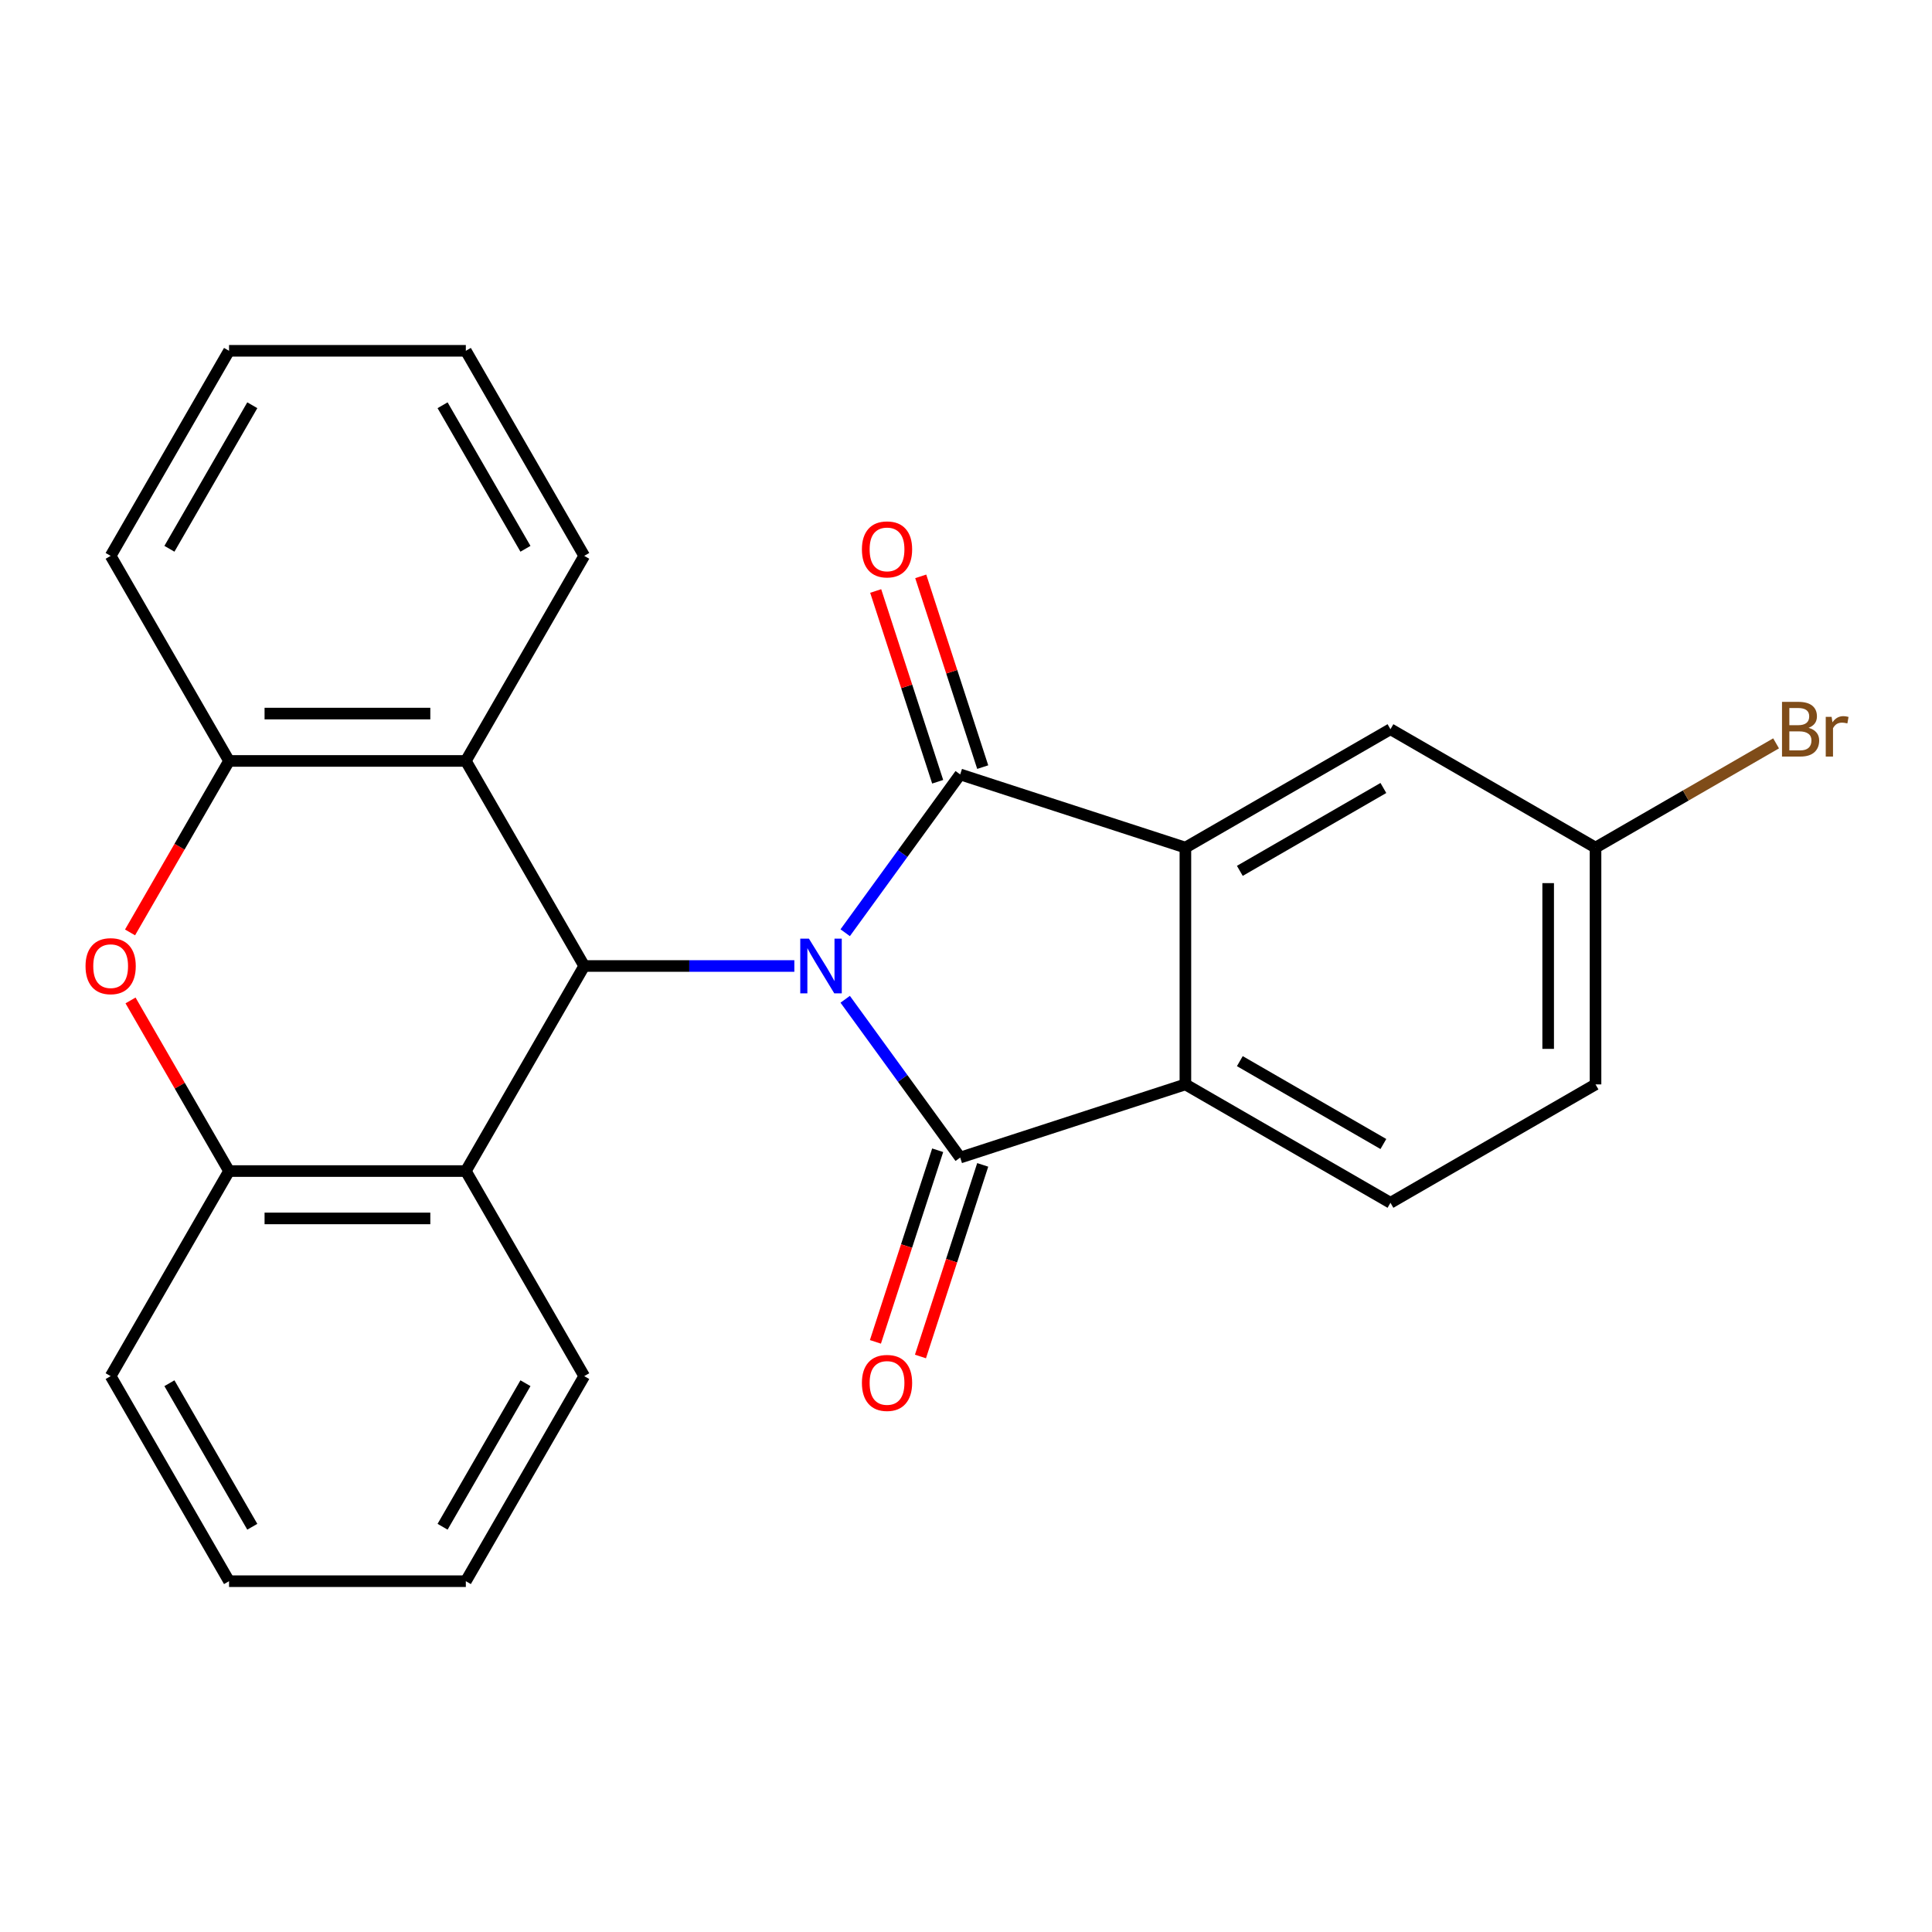 <?xml version='1.0' encoding='iso-8859-1'?>
<svg version='1.1' baseProfile='full'
              xmlns='http://www.w3.org/2000/svg'
                      xmlns:rdkit='http://www.rdkit.org/xml'
                      xmlns:xlink='http://www.w3.org/1999/xlink'
                  xml:space='preserve'
width='1000px' height='1000px' viewBox='0 0 1000 1000'>
<!-- END OF HEADER -->
<rect style='opacity:1.0;fill:#FFFFFF;stroke:none' width='1000' height='1000' x='0' y='0'> </rect>
<path class='bond-0' d='M 437.47,482.776 L 467.233,441.811' style='fill:none;fill-rule:evenodd;stroke:#0000FF;stroke-width:6px;stroke-linecap:butt;stroke-linejoin:miter;stroke-opacity:1' />
<path class='bond-0' d='M 467.233,441.811 L 496.996,400.846' style='fill:none;fill-rule:evenodd;stroke:#000000;stroke-width:6px;stroke-linecap:butt;stroke-linejoin:miter;stroke-opacity:1' />
<path class='bond-1' d='M 437.47,517.224 L 467.233,558.189' style='fill:none;fill-rule:evenodd;stroke:#0000FF;stroke-width:6px;stroke-linecap:butt;stroke-linejoin:miter;stroke-opacity:1' />
<path class='bond-1' d='M 467.233,558.189 L 496.996,599.154' style='fill:none;fill-rule:evenodd;stroke:#000000;stroke-width:6px;stroke-linecap:butt;stroke-linejoin:miter;stroke-opacity:1' />
<path class='bond-2' d='M 411.152,500 L 356.774,500' style='fill:none;fill-rule:evenodd;stroke:#0000FF;stroke-width:6px;stroke-linecap:butt;stroke-linejoin:miter;stroke-opacity:1' />
<path class='bond-2' d='M 356.774,500 L 302.395,500' style='fill:none;fill-rule:evenodd;stroke:#000000;stroke-width:6px;stroke-linecap:butt;stroke-linejoin:miter;stroke-opacity:1' />
<path class='bond-3' d='M 496.996,400.846 L 613.559,438.719' style='fill:none;fill-rule:evenodd;stroke:#000000;stroke-width:6px;stroke-linecap:butt;stroke-linejoin:miter;stroke-opacity:1' />
<path class='bond-11' d='M 508.652,397.058 L 492.611,347.689' style='fill:none;fill-rule:evenodd;stroke:#000000;stroke-width:6px;stroke-linecap:butt;stroke-linejoin:miter;stroke-opacity:1' />
<path class='bond-11' d='M 492.611,347.689 L 476.57,298.32' style='fill:none;fill-rule:evenodd;stroke:#FF0000;stroke-width:6px;stroke-linecap:butt;stroke-linejoin:miter;stroke-opacity:1' />
<path class='bond-11' d='M 485.34,404.633 L 469.299,355.264' style='fill:none;fill-rule:evenodd;stroke:#000000;stroke-width:6px;stroke-linecap:butt;stroke-linejoin:miter;stroke-opacity:1' />
<path class='bond-11' d='M 469.299,355.264 L 453.258,305.894' style='fill:none;fill-rule:evenodd;stroke:#FF0000;stroke-width:6px;stroke-linecap:butt;stroke-linejoin:miter;stroke-opacity:1' />
<path class='bond-4' d='M 496.996,599.154 L 613.559,561.281' style='fill:none;fill-rule:evenodd;stroke:#000000;stroke-width:6px;stroke-linecap:butt;stroke-linejoin:miter;stroke-opacity:1' />
<path class='bond-12' d='M 485.34,595.367 L 469.227,644.956' style='fill:none;fill-rule:evenodd;stroke:#000000;stroke-width:6px;stroke-linecap:butt;stroke-linejoin:miter;stroke-opacity:1' />
<path class='bond-12' d='M 469.227,644.956 L 453.115,694.546' style='fill:none;fill-rule:evenodd;stroke:#FF0000;stroke-width:6px;stroke-linecap:butt;stroke-linejoin:miter;stroke-opacity:1' />
<path class='bond-12' d='M 508.652,602.942 L 492.54,652.531' style='fill:none;fill-rule:evenodd;stroke:#000000;stroke-width:6px;stroke-linecap:butt;stroke-linejoin:miter;stroke-opacity:1' />
<path class='bond-12' d='M 492.54,652.531 L 476.427,702.12' style='fill:none;fill-rule:evenodd;stroke:#FF0000;stroke-width:6px;stroke-linecap:butt;stroke-linejoin:miter;stroke-opacity:1' />
<path class='bond-5' d='M 302.395,500 L 241.114,393.859' style='fill:none;fill-rule:evenodd;stroke:#000000;stroke-width:6px;stroke-linecap:butt;stroke-linejoin:miter;stroke-opacity:1' />
<path class='bond-6' d='M 302.395,500 L 241.114,606.141' style='fill:none;fill-rule:evenodd;stroke:#000000;stroke-width:6px;stroke-linecap:butt;stroke-linejoin:miter;stroke-opacity:1' />
<path class='bond-13' d='M 613.559,438.719 L 719.7,377.439' style='fill:none;fill-rule:evenodd;stroke:#000000;stroke-width:6px;stroke-linecap:butt;stroke-linejoin:miter;stroke-opacity:1' />
<path class='bond-13' d='M 641.736,450.755 L 716.035,407.859' style='fill:none;fill-rule:evenodd;stroke:#000000;stroke-width:6px;stroke-linecap:butt;stroke-linejoin:miter;stroke-opacity:1' />
<path class='bond-25' d='M 613.559,438.719 L 613.559,561.281' style='fill:none;fill-rule:evenodd;stroke:#000000;stroke-width:6px;stroke-linecap:butt;stroke-linejoin:miter;stroke-opacity:1' />
<path class='bond-10' d='M 613.559,561.281 L 719.7,622.561' style='fill:none;fill-rule:evenodd;stroke:#000000;stroke-width:6px;stroke-linecap:butt;stroke-linejoin:miter;stroke-opacity:1' />
<path class='bond-10' d='M 641.736,549.245 L 716.035,592.141' style='fill:none;fill-rule:evenodd;stroke:#000000;stroke-width:6px;stroke-linecap:butt;stroke-linejoin:miter;stroke-opacity:1' />
<path class='bond-8' d='M 241.114,393.859 L 118.553,393.859' style='fill:none;fill-rule:evenodd;stroke:#000000;stroke-width:6px;stroke-linecap:butt;stroke-linejoin:miter;stroke-opacity:1' />
<path class='bond-8' d='M 222.73,369.346 L 136.937,369.346' style='fill:none;fill-rule:evenodd;stroke:#000000;stroke-width:6px;stroke-linecap:butt;stroke-linejoin:miter;stroke-opacity:1' />
<path class='bond-17' d='M 241.114,393.859 L 302.395,287.717' style='fill:none;fill-rule:evenodd;stroke:#000000;stroke-width:6px;stroke-linecap:butt;stroke-linejoin:miter;stroke-opacity:1' />
<path class='bond-9' d='M 241.114,606.141 L 118.553,606.141' style='fill:none;fill-rule:evenodd;stroke:#000000;stroke-width:6px;stroke-linecap:butt;stroke-linejoin:miter;stroke-opacity:1' />
<path class='bond-9' d='M 222.73,630.654 L 136.937,630.654' style='fill:none;fill-rule:evenodd;stroke:#000000;stroke-width:6px;stroke-linecap:butt;stroke-linejoin:miter;stroke-opacity:1' />
<path class='bond-18' d='M 241.114,606.141 L 302.395,712.283' style='fill:none;fill-rule:evenodd;stroke:#000000;stroke-width:6px;stroke-linecap:butt;stroke-linejoin:miter;stroke-opacity:1' />
<path class='bond-7' d='M 67.563,517.824 L 93.058,561.983' style='fill:none;fill-rule:evenodd;stroke:#FF0000;stroke-width:6px;stroke-linecap:butt;stroke-linejoin:miter;stroke-opacity:1' />
<path class='bond-7' d='M 93.058,561.983 L 118.553,606.141' style='fill:none;fill-rule:evenodd;stroke:#000000;stroke-width:6px;stroke-linecap:butt;stroke-linejoin:miter;stroke-opacity:1' />
<path class='bond-26' d='M 67.309,482.616 L 92.931,438.237' style='fill:none;fill-rule:evenodd;stroke:#FF0000;stroke-width:6px;stroke-linecap:butt;stroke-linejoin:miter;stroke-opacity:1' />
<path class='bond-26' d='M 92.931,438.237 L 118.553,393.859' style='fill:none;fill-rule:evenodd;stroke:#000000;stroke-width:6px;stroke-linecap:butt;stroke-linejoin:miter;stroke-opacity:1' />
<path class='bond-19' d='M 118.553,393.859 L 57.272,287.717' style='fill:none;fill-rule:evenodd;stroke:#000000;stroke-width:6px;stroke-linecap:butt;stroke-linejoin:miter;stroke-opacity:1' />
<path class='bond-20' d='M 118.553,606.141 L 57.272,712.283' style='fill:none;fill-rule:evenodd;stroke:#000000;stroke-width:6px;stroke-linecap:butt;stroke-linejoin:miter;stroke-opacity:1' />
<path class='bond-15' d='M 719.7,622.561 L 825.842,561.281' style='fill:none;fill-rule:evenodd;stroke:#000000;stroke-width:6px;stroke-linecap:butt;stroke-linejoin:miter;stroke-opacity:1' />
<path class='bond-14' d='M 719.7,377.439 L 825.842,438.719' style='fill:none;fill-rule:evenodd;stroke:#000000;stroke-width:6px;stroke-linecap:butt;stroke-linejoin:miter;stroke-opacity:1' />
<path class='bond-16' d='M 825.842,438.719 L 872.57,411.74' style='fill:none;fill-rule:evenodd;stroke:#000000;stroke-width:6px;stroke-linecap:butt;stroke-linejoin:miter;stroke-opacity:1' />
<path class='bond-16' d='M 872.57,411.74 L 919.299,384.762' style='fill:none;fill-rule:evenodd;stroke:#7F4C19;stroke-width:6px;stroke-linecap:butt;stroke-linejoin:miter;stroke-opacity:1' />
<path class='bond-27' d='M 825.842,438.719 L 825.842,561.281' style='fill:none;fill-rule:evenodd;stroke:#000000;stroke-width:6px;stroke-linecap:butt;stroke-linejoin:miter;stroke-opacity:1' />
<path class='bond-27' d='M 801.329,457.103 L 801.329,542.897' style='fill:none;fill-rule:evenodd;stroke:#000000;stroke-width:6px;stroke-linecap:butt;stroke-linejoin:miter;stroke-opacity:1' />
<path class='bond-21' d='M 302.395,287.717 L 241.114,181.576' style='fill:none;fill-rule:evenodd;stroke:#000000;stroke-width:6px;stroke-linecap:butt;stroke-linejoin:miter;stroke-opacity:1' />
<path class='bond-21' d='M 271.975,284.052 L 229.078,209.753' style='fill:none;fill-rule:evenodd;stroke:#000000;stroke-width:6px;stroke-linecap:butt;stroke-linejoin:miter;stroke-opacity:1' />
<path class='bond-22' d='M 302.395,712.283 L 241.114,818.424' style='fill:none;fill-rule:evenodd;stroke:#000000;stroke-width:6px;stroke-linecap:butt;stroke-linejoin:miter;stroke-opacity:1' />
<path class='bond-22' d='M 271.975,715.948 L 229.078,790.247' style='fill:none;fill-rule:evenodd;stroke:#000000;stroke-width:6px;stroke-linecap:butt;stroke-linejoin:miter;stroke-opacity:1' />
<path class='bond-29' d='M 57.272,287.717 L 118.553,181.576' style='fill:none;fill-rule:evenodd;stroke:#000000;stroke-width:6px;stroke-linecap:butt;stroke-linejoin:miter;stroke-opacity:1' />
<path class='bond-29' d='M 87.692,284.052 L 130.589,209.753' style='fill:none;fill-rule:evenodd;stroke:#000000;stroke-width:6px;stroke-linecap:butt;stroke-linejoin:miter;stroke-opacity:1' />
<path class='bond-28' d='M 57.272,712.283 L 118.553,818.424' style='fill:none;fill-rule:evenodd;stroke:#000000;stroke-width:6px;stroke-linecap:butt;stroke-linejoin:miter;stroke-opacity:1' />
<path class='bond-28' d='M 87.692,715.948 L 130.589,790.247' style='fill:none;fill-rule:evenodd;stroke:#000000;stroke-width:6px;stroke-linecap:butt;stroke-linejoin:miter;stroke-opacity:1' />
<path class='bond-24' d='M 241.114,181.576 L 118.553,181.576' style='fill:none;fill-rule:evenodd;stroke:#000000;stroke-width:6px;stroke-linecap:butt;stroke-linejoin:miter;stroke-opacity:1' />
<path class='bond-23' d='M 241.114,818.424 L 118.553,818.424' style='fill:none;fill-rule:evenodd;stroke:#000000;stroke-width:6px;stroke-linecap:butt;stroke-linejoin:miter;stroke-opacity:1' />
<path  class='atom-0' d='M 418.696 485.84
L 427.976 500.84
Q 428.896 502.32, 430.376 505
Q 431.856 507.68, 431.936 507.84
L 431.936 485.84
L 435.696 485.84
L 435.696 514.16
L 431.816 514.16
L 421.856 497.76
Q 420.696 495.84, 419.456 493.64
Q 418.256 491.44, 417.896 490.76
L 417.896 514.16
L 414.216 514.16
L 414.216 485.84
L 418.696 485.84
' fill='#0000FF'/>
<path  class='atom-8' d='M 44.272 500.08
Q 44.272 493.28, 47.632 489.48
Q 50.992 485.68, 57.272 485.68
Q 63.552 485.68, 66.912 489.48
Q 70.272 493.28, 70.272 500.08
Q 70.272 506.96, 66.872 510.88
Q 63.472 514.76, 57.272 514.76
Q 51.032 514.76, 47.632 510.88
Q 44.272 507, 44.272 500.08
M 57.272 511.56
Q 61.592 511.56, 63.912 508.68
Q 66.272 505.76, 66.272 500.08
Q 66.272 494.52, 63.912 491.72
Q 61.592 488.88, 57.272 488.88
Q 52.952 488.88, 50.592 491.68
Q 48.272 494.48, 48.272 500.08
Q 48.272 505.8, 50.592 508.68
Q 52.952 511.56, 57.272 511.56
' fill='#FF0000'/>
<path  class='atom-12' d='M 446.123 284.363
Q 446.123 277.563, 449.483 273.763
Q 452.843 269.963, 459.123 269.963
Q 465.403 269.963, 468.763 273.763
Q 472.123 277.563, 472.123 284.363
Q 472.123 291.243, 468.723 295.163
Q 465.323 299.043, 459.123 299.043
Q 452.883 299.043, 449.483 295.163
Q 446.123 291.283, 446.123 284.363
M 459.123 295.843
Q 463.443 295.843, 465.763 292.963
Q 468.123 290.043, 468.123 284.363
Q 468.123 278.803, 465.763 276.003
Q 463.443 273.163, 459.123 273.163
Q 454.803 273.163, 452.443 275.963
Q 450.123 278.763, 450.123 284.363
Q 450.123 290.083, 452.443 292.963
Q 454.803 295.843, 459.123 295.843
' fill='#FF0000'/>
<path  class='atom-13' d='M 446.123 715.797
Q 446.123 708.997, 449.483 705.197
Q 452.843 701.397, 459.123 701.397
Q 465.403 701.397, 468.763 705.197
Q 472.123 708.997, 472.123 715.797
Q 472.123 722.677, 468.723 726.597
Q 465.323 730.477, 459.123 730.477
Q 452.883 730.477, 449.483 726.597
Q 446.123 722.717, 446.123 715.797
M 459.123 727.277
Q 463.443 727.277, 465.763 724.397
Q 468.123 721.477, 468.123 715.797
Q 468.123 710.237, 465.763 707.437
Q 463.443 704.597, 459.123 704.597
Q 454.803 704.597, 452.443 707.397
Q 450.123 710.197, 450.123 715.797
Q 450.123 721.517, 452.443 724.397
Q 454.803 727.277, 459.123 727.277
' fill='#FF0000'/>
<path  class='atom-17' d='M 936.123 376.719
Q 938.843 377.479, 940.203 379.159
Q 941.603 380.799, 941.603 383.239
Q 941.603 387.159, 939.083 389.399
Q 936.603 391.599, 931.883 391.599
L 922.363 391.599
L 922.363 363.279
L 930.723 363.279
Q 935.563 363.279, 938.003 365.239
Q 940.443 367.199, 940.443 370.799
Q 940.443 375.079, 936.123 376.719
M 926.163 366.479
L 926.163 375.359
L 930.723 375.359
Q 933.523 375.359, 934.963 374.239
Q 936.443 373.079, 936.443 370.799
Q 936.443 366.479, 930.723 366.479
L 926.163 366.479
M 931.883 388.399
Q 934.643 388.399, 936.123 387.079
Q 937.603 385.759, 937.603 383.239
Q 937.603 380.919, 935.963 379.759
Q 934.363 378.559, 931.283 378.559
L 926.163 378.559
L 926.163 388.399
L 931.883 388.399
' fill='#7F4C19'/>
<path  class='atom-17' d='M 948.043 371.039
L 948.483 373.879
Q 950.643 370.679, 954.163 370.679
Q 955.283 370.679, 956.803 371.079
L 956.203 374.439
Q 954.483 374.039, 953.523 374.039
Q 951.843 374.039, 950.723 374.719
Q 949.643 375.359, 948.763 376.919
L 948.763 391.599
L 945.003 391.599
L 945.003 371.039
L 948.043 371.039
' fill='#7F4C19'/>
</svg>
